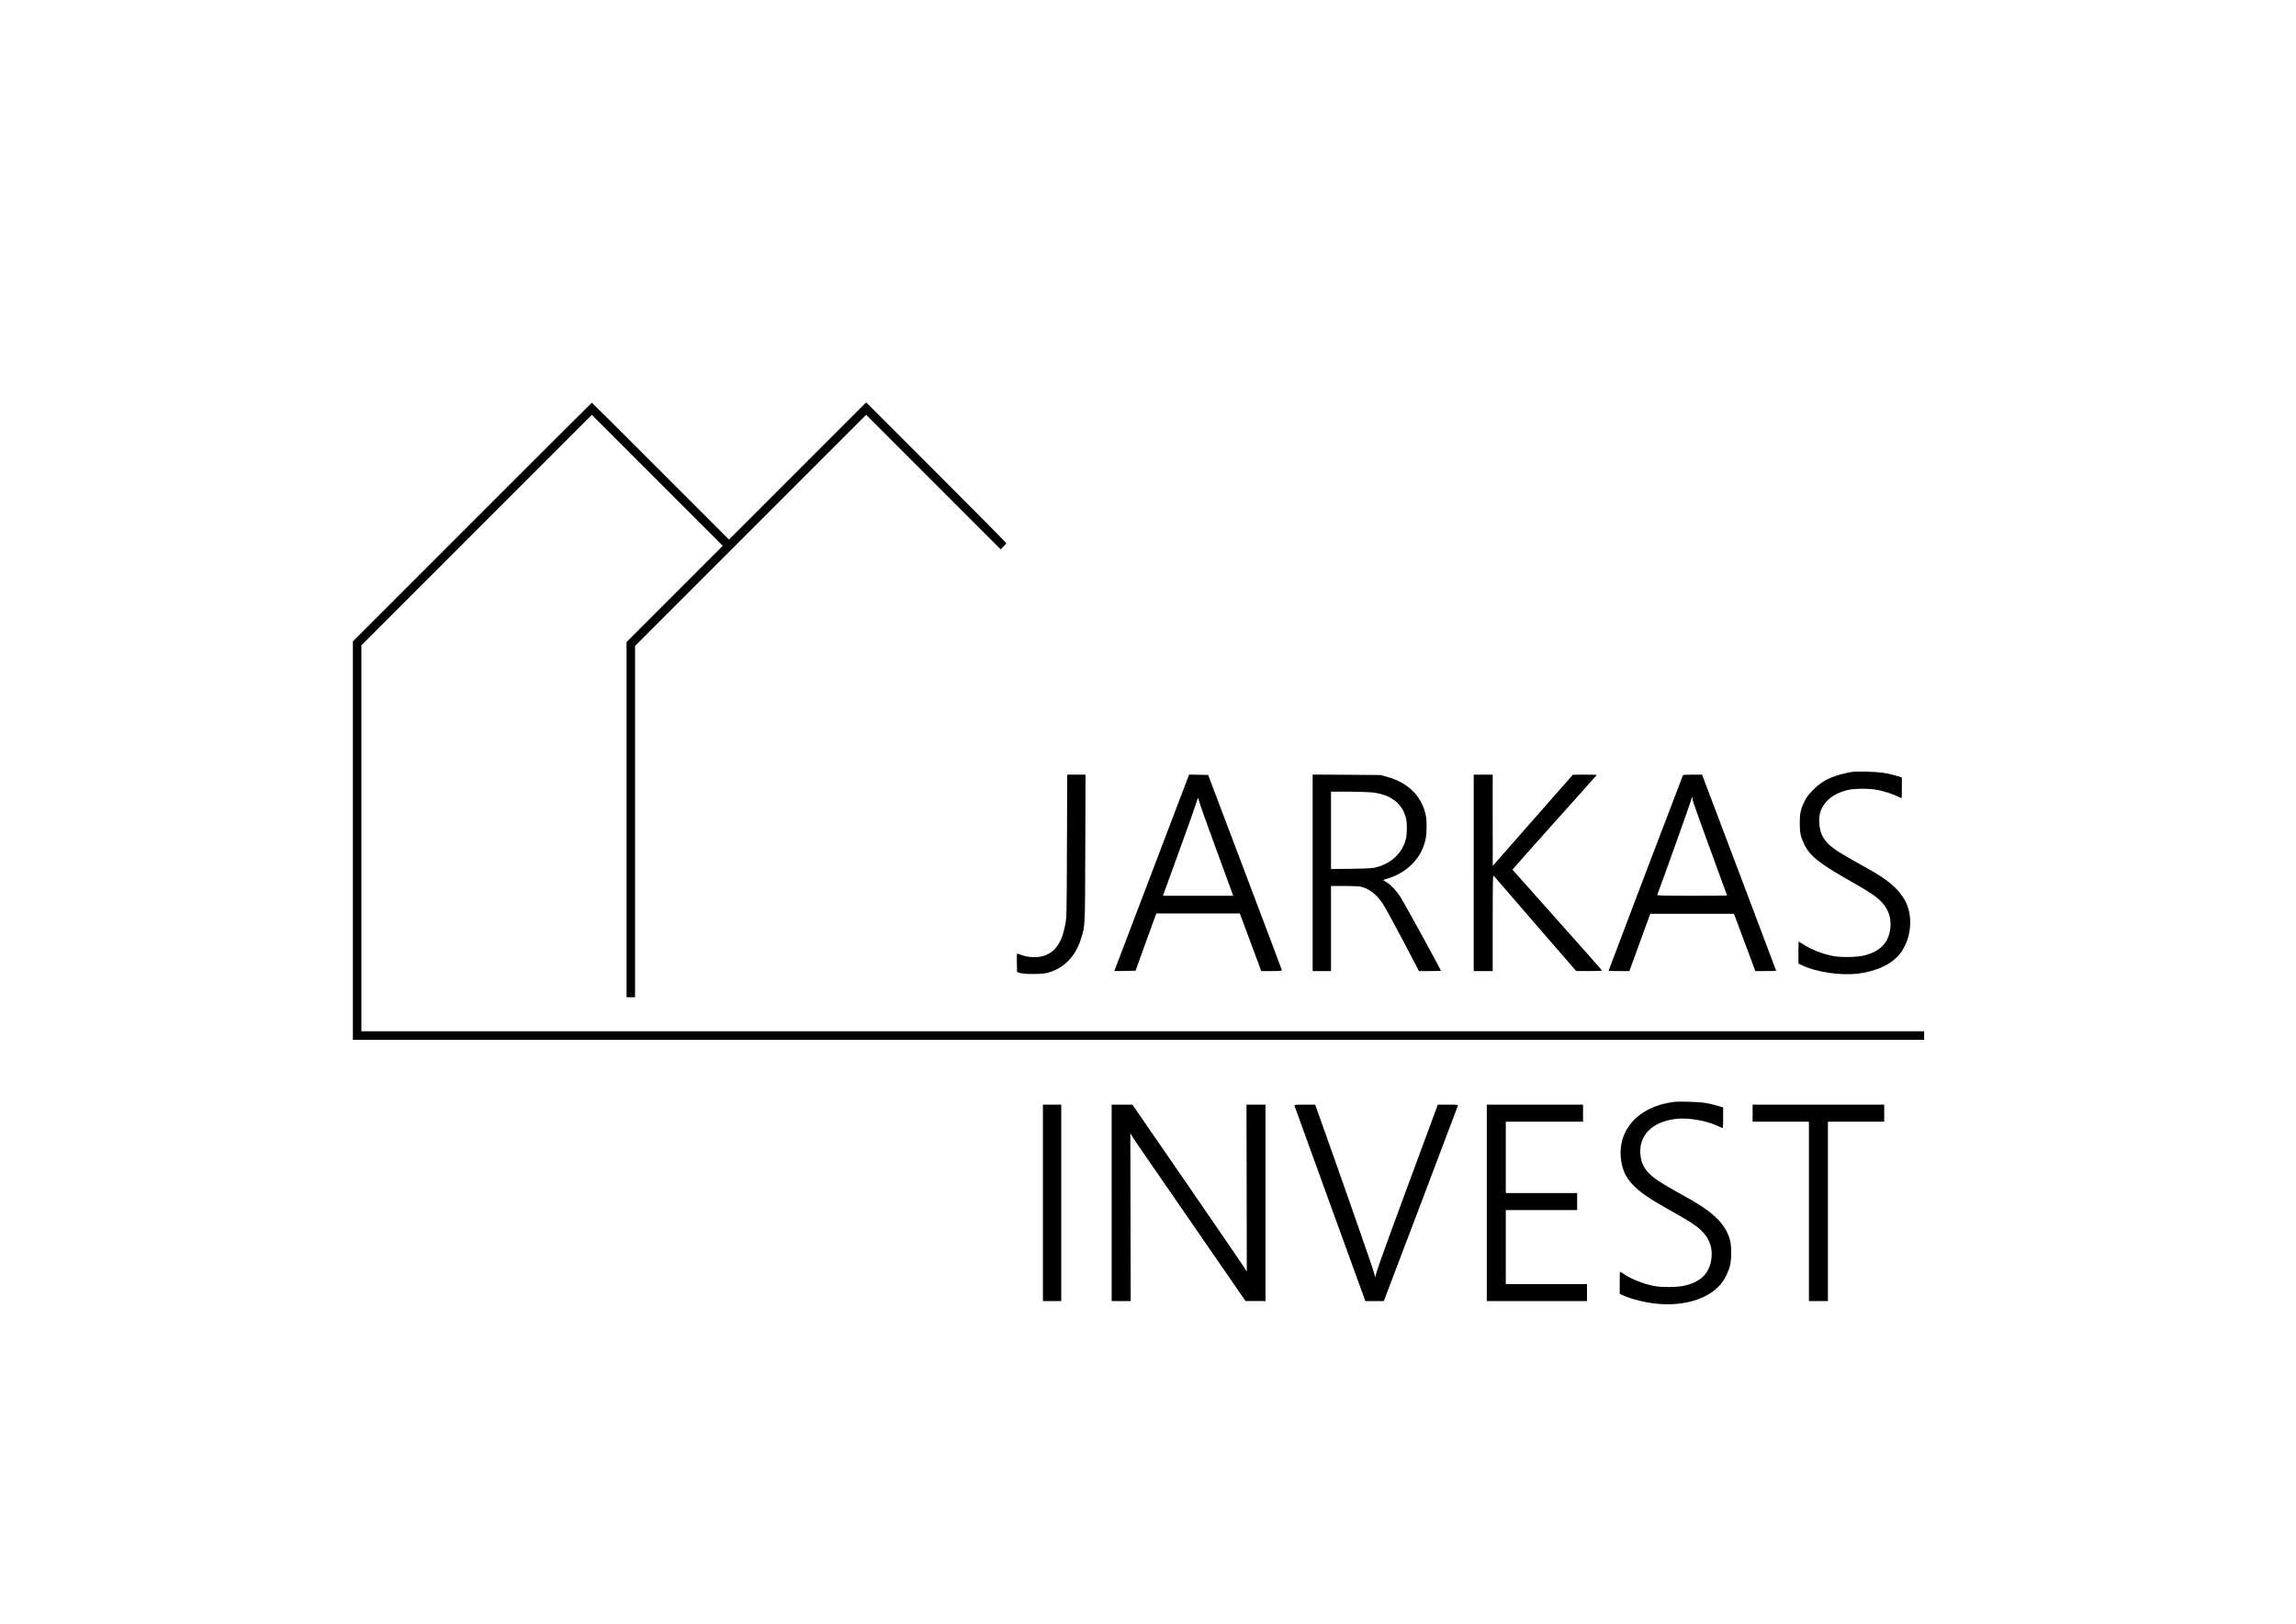 <?xml version="1.0" standalone="no"?>
<!DOCTYPE svg PUBLIC "-//W3C//DTD SVG 20010904//EN"
 "http://www.w3.org/TR/2001/REC-SVG-20010904/DTD/svg10.dtd">
<svg version="1.0" xmlns="http://www.w3.org/2000/svg"
 width="3507pt" height="2480pt" viewBox="0 0 3507 2480"
 preserveAspectRatio="xMidYMid meet">

<g transform="translate(0,2480) scale(0.1,-0.1)"
fill="#000000" stroke="none">
<path d="M7212 16827 l-1822 -1822 0 -3043 0 -3042 12000 0 12000 0 0 65 0 65
-11935 0 -11935 0 0 2948 0 2947 1760 1760 1760 1760 1000 -1000 1000 -1000
-735 -735 -735 -735 0 -2713 0 -2712 65 0 65 0 0 2683 0 2682 1765 1765 1765
1765 1028 -1028 1027 -1027 43 43 c23 23 42 47 42 52 0 6 -481 492 -1070 1080
l-1070 1070 -1048 -1048 -1047 -1047 -1045 1045 c-575 575 -1047 1045 -1050
1045 -3 0 -825 -820 -1828 -1823z"/>
<path d="M28310 13014 c-87 -11 -199 -38 -284 -68 -139 -50 -228 -106 -332
-210 -73 -74 -99 -108 -132 -176 -58 -119 -72 -181 -72 -330 0 -148 14 -211
70 -326 90 -185 235 -297 780 -604 215 -121 323 -195 399 -274 110 -115 155
-258 133 -419 -30 -210 -160 -340 -398 -399 -120 -29 -368 -32 -492 -5 -163
36 -317 97 -432 171 -39 25 -73 46 -75 46 -3 0 -5 -76 -5 -169 l0 -168 68 -31
c213 -98 569 -151 825 -123 286 31 528 143 654 300 190 240 215 620 56 861
-112 170 -262 290 -588 470 -481 266 -559 322 -642 460 -50 83 -71 257 -43
361 46 169 188 293 405 350 108 29 337 31 475 5 102 -20 236 -64 312 -102 26
-13 50 -24 53 -24 3 0 5 71 5 158 l0 159 -87 26 c-140 42 -254 58 -443 62 -96
2 -191 1 -210 -1z"/>
<path d="M16297 11883 c-4 -1057 -4 -1091 -25 -1198 -35 -183 -82 -293 -159
-376 -129 -138 -340 -165 -566 -74 -16 7 -17 -2 -15 -136 l3 -143 45 -15 c69
-22 336 -21 420 2 250 67 431 252 514 527 62 206 59 150 63 1378 l4 1122 -140
0 -140 0 -4 -1087z"/>
<path d="M18141 12913 c-25 -64 -1060 -2781 -1097 -2881 l-24 -62 162 2 163 3
117 325 c65 179 137 376 159 438 l41 112 638 0 637 0 126 -337 c69 -186 143
-384 164 -440 l37 -103 158 0 c120 0 158 3 158 13 -1 6 -254 680 -564 1497
l-562 1485 -146 3 -145 3 -22 -58z m177 -358 c6 -27 125 -362 265 -742 l254
-693 -537 0 -537 0 248 683 c137 375 256 712 266 749 9 37 20 64 23 60 4 -4
12 -29 18 -57z"/>
<path d="M20050 11471 l0 -1501 140 0 140 0 0 650 0 650 200 0 c109 0 223 -5
252 -11 129 -27 243 -115 340 -262 31 -45 167 -295 304 -554 l248 -473 168 0
c92 0 168 2 168 4 0 14 -571 1055 -616 1123 -71 107 -139 180 -207 223 -31 19
-56 37 -57 40 0 3 30 14 66 24 245 70 453 251 538 467 42 107 56 184 56 325 0
98 -5 150 -20 208 -70 274 -277 469 -586 553 l-99 27 -517 4 -518 3 0 -1500z
m893 1229 c291 -28 471 -160 532 -391 20 -73 19 -245 -1 -323 -54 -210 -215
-366 -441 -428 -69 -19 -112 -21 -390 -26 l-313 -4 0 591 0 591 253 0 c138 0
300 -5 360 -10z"/>
<path d="M22510 11470 l0 -1500 145 0 145 0 0 738 c1 657 2 735 16 717 8 -11
295 -343 637 -737 l622 -717 198 -1 c135 0 198 3 195 11 -2 5 -309 352 -683
771 -374 418 -681 763 -683 767 -1 3 288 329 643 724 355 395 645 720 645 722
0 3 -82 5 -182 5 l-183 -1 -587 -667 c-322 -367 -598 -680 -612 -697 l-25 -30
-1 698 0 697 -145 0 -145 0 0 -1500z"/>
<path d="M25707 12963 c-7 -11 -1137 -2981 -1137 -2988 0 -3 72 -5 159 -5
l159 0 41 113 c23 61 94 258 159 437 l119 325 639 0 639 0 142 -380 c78 -209
151 -406 163 -437 l21 -58 160 0 c87 0 159 2 159 4 0 2 -250 665 -556 1473
-306 807 -561 1480 -566 1496 l-10 27 -143 0 c-79 0 -146 -3 -148 -7z m160
-423 c8 -30 127 -360 264 -734 137 -373 249 -680 249 -682 0 -2 -241 -4 -536
-4 -425 0 -535 3 -531 13 87 229 509 1410 519 1452 9 40 14 52 16 35 2 -14 10
-50 19 -80z"/>
<path d="M25550 7970 c-527 -74 -846 -427 -790 -875 38 -302 191 -466 700
-751 367 -205 471 -274 559 -370 100 -109 143 -251 121 -402 -30 -217 -156
-344 -398 -404 -117 -29 -367 -32 -489 -5 -167 36 -333 102 -451 181 -30 20
-56 36 -58 36 -2 0 -4 -76 -4 -169 l0 -170 53 -24 c67 -32 160 -61 271 -87
502 -119 990 -15 1219 258 59 70 121 194 143 287 22 94 23 287 1 377 -54 224
-227 409 -567 607 -63 37 -187 107 -275 155 -388 213 -497 323 -526 529 -43
315 182 540 571 572 173 14 419 -28 583 -100 45 -20 88 -39 95 -42 9 -4 12 31
12 154 l0 160 -87 26 c-49 15 -128 34 -178 42 -106 19 -412 28 -505 15z"/>
<path d="M15930 6430 l0 -1500 140 0 140 0 0 1500 0 1500 -140 0 -140 0 0
-1500z"/>
<path d="M16980 6430 l0 -1500 145 0 146 0 -3 1284 -3 1283 26 -46 c29 -50 95
-146 1074 -1564 l660 -956 153 0 152 -1 0 1500 0 1500 -145 0 -146 0 3 -1275
c2 -701 3 -1275 2 -1275 -1 0 -18 28 -39 63 -21 34 -414 608 -873 1275 l-835
1212 -158 0 -159 0 0 -1500z"/>
<path d="M19772 7915 c2 -8 246 -683 543 -1499 l540 -1486 141 0 141 0 22 58
c132 342 1105 2911 1109 2925 4 16 -8 17 -151 17 l-155 0 -10 -27 c-5 -16
-208 -564 -451 -1219 -412 -1116 -490 -1334 -492 -1388 0 -11 -13 29 -29 89
-20 79 -629 1816 -882 2518 l-10 27 -160 0 c-135 0 -159 -2 -156 -15z"/>
<path d="M22710 6430 l0 -1500 765 0 765 0 0 130 0 130 -620 0 -620 0 0 565 0
565 545 0 545 0 0 130 0 130 -545 0 -545 0 0 545 0 545 590 0 590 0 0 130 0
130 -735 0 -735 0 0 -1500z"/>
<path d="M26770 7800 l0 -130 430 0 430 0 0 -1370 0 -1370 145 0 145 0 0 1370
0 1370 430 0 430 0 0 130 0 130 -1005 0 -1005 0 0 -130z"/>
</g>
</svg>
